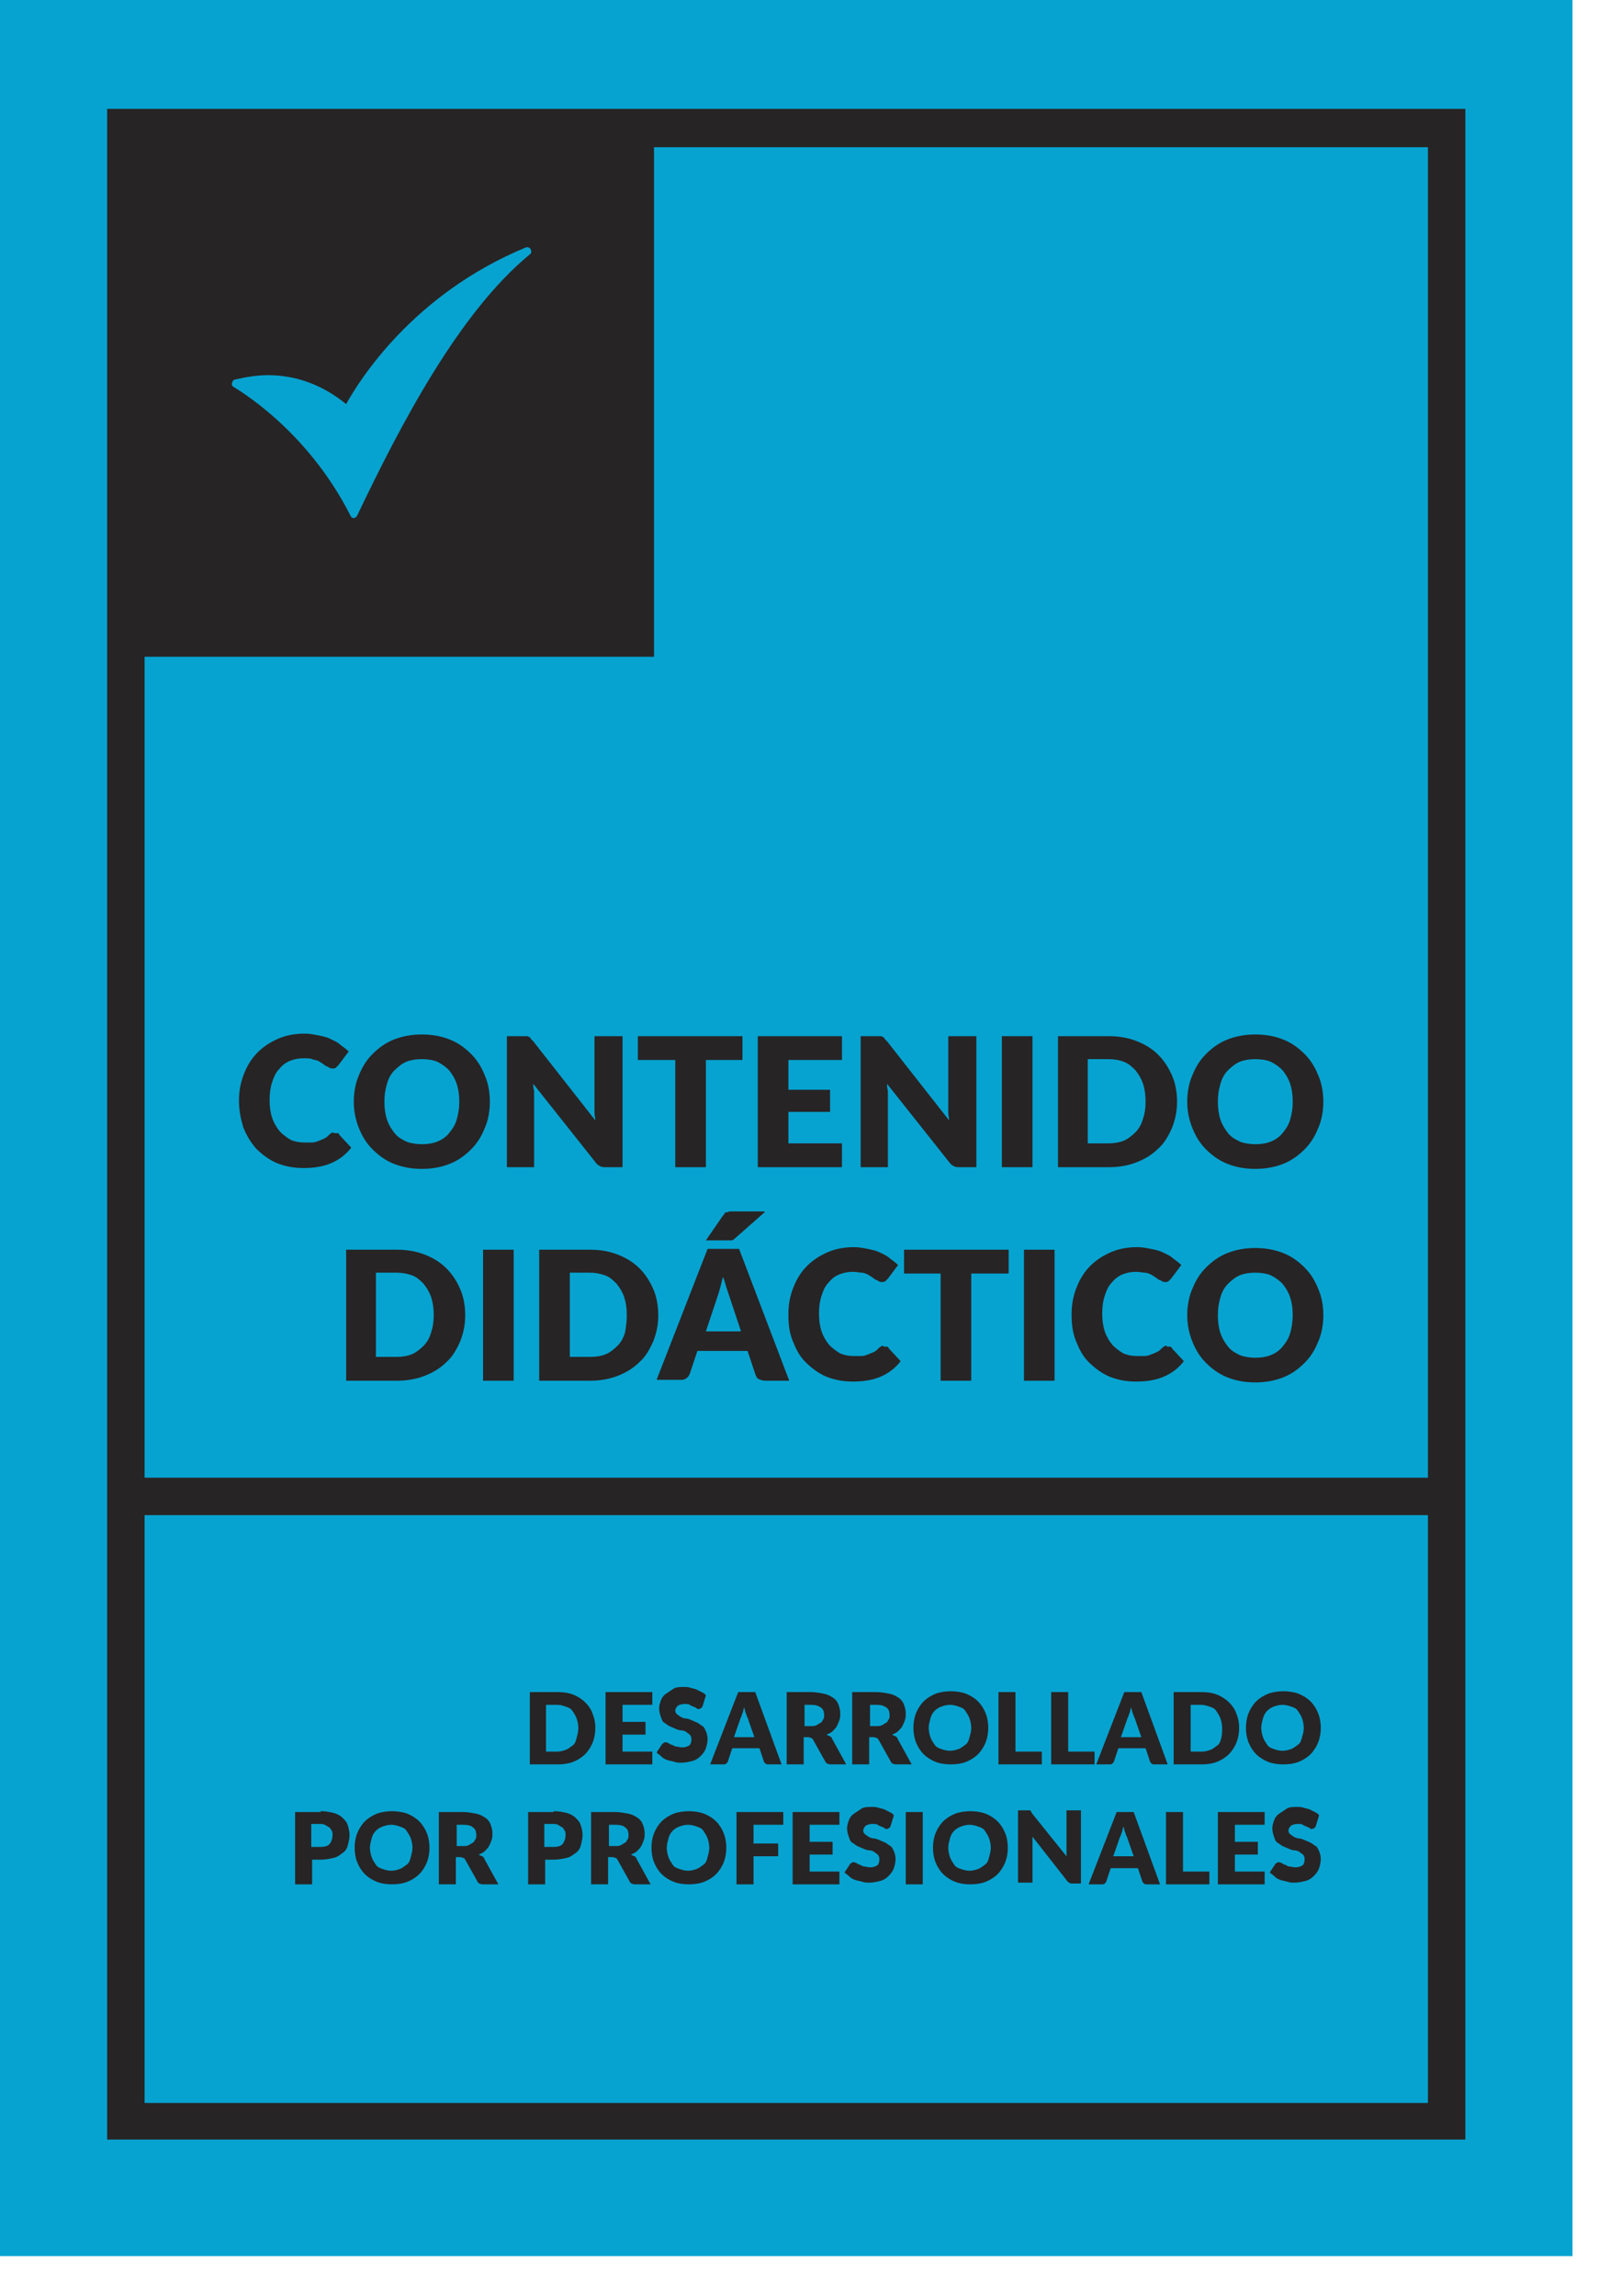 <?xml version="1.0" encoding="utf-8"?>
<!-- Generator: Adobe Illustrator 25.2.1, SVG Export Plug-In . SVG Version: 6.00 Build 0)  -->
<svg version="1.1" id="Capa_1" xmlns="http://www.w3.org/2000/svg" xmlns:xlink="http://www.w3.org/1999/xlink" x="0px" y="0px"
	 viewBox="0 0 190.6 269.9" style="enable-background:new 0 0 190.6 269.9;" xml:space="preserve">
<style type="text/css">
	.st0{fill:#06A3D0;}
	.st1{fill:#272425;}
</style>
<g>
	<g id="XMLID_7_">
		<g>
			<rect class="st0" width="184.9" height="265.2"/>
		</g>
	</g>
	<path class="st1" d="M76.9,12.8H12.6h0v238.7h159.7v-73.5v-4.4V12.8H76.9z M167.9,247.2H17v-69.1h150.9V247.2z M17,173.7V77.2h59.9
		V17.3h91v156.4H17z"/>
	<g id="XMLID_1_">
		<path class="st0" d="M41.6,60.9c-0.2,0-0.3-0.1-0.4-0.3c-5.2-10.3-13.6-15-13.7-15.1c-0.2-0.1-0.3-0.3-0.2-0.5
			c0-0.2,0.2-0.4,0.4-0.4c1.3-0.3,2.6-0.5,3.8-0.5c3.4,0,6.5,1.2,9.2,3.4c1.5-2.7,7.8-12.9,21.1-18.4c0.2-0.1,0.5,0,0.6,0.2
			c0.1,0.2,0.1,0.5-0.1,0.6C54,36.7,47.1,49.9,42,60.6C41.9,60.8,41.7,60.9,41.6,60.9C41.6,60.9,41.6,60.9,41.6,60.9z"/>
	</g>
	<g>
		<g>
			<path class="st1" d="M54.7,154.6c0,1.1-0.2,2.1-0.6,3.1c-0.4,0.9-0.9,1.8-1.6,2.4c-0.7,0.7-1.5,1.2-2.5,1.6s-2.1,0.6-3.3,0.6h-6
				v-15.4h6c1.2,0,2.3,0.2,3.3,0.6s1.8,0.9,2.5,1.6c0.7,0.7,1.2,1.5,1.6,2.4C54.5,152.4,54.7,153.5,54.7,154.6z M51,154.6
				c0-0.8-0.1-1.5-0.3-2.1c-0.2-0.6-0.5-1.1-0.9-1.6c-0.4-0.4-0.8-0.8-1.4-1s-1.1-0.3-1.8-0.3h-2.4v9.9h2.4c0.7,0,1.3-0.1,1.8-0.3
				c0.5-0.2,1-0.6,1.4-1s0.7-0.9,0.9-1.6C50.9,156,51,155.3,51,154.6z"/>
			<path class="st1" d="M60.4,162.3h-3.6v-15.4h3.6V162.3z"/>
			<path class="st1" d="M77.4,154.6c0,1.1-0.2,2.1-0.6,3.1c-0.4,0.9-0.9,1.8-1.6,2.4c-0.7,0.7-1.5,1.2-2.5,1.6s-2.1,0.6-3.3,0.6h-6
				v-15.4h6c1.2,0,2.3,0.2,3.3,0.6s1.8,0.9,2.5,1.6c0.7,0.7,1.2,1.5,1.6,2.4C77.2,152.4,77.4,153.5,77.4,154.6z M73.7,154.6
				c0-0.8-0.1-1.5-0.3-2.1c-0.2-0.6-0.5-1.1-0.9-1.6c-0.4-0.4-0.8-0.8-1.4-1s-1.1-0.3-1.8-0.3H67v9.9h2.4c0.7,0,1.3-0.1,1.8-0.3
				c0.5-0.2,1-0.6,1.4-1s0.7-0.9,0.9-1.6C73.6,156,73.7,155.3,73.7,154.6z"/>
			<path class="st1" d="M92.8,162.3h-2.8c-0.3,0-0.6-0.1-0.8-0.2s-0.3-0.3-0.4-0.6l-0.9-2.7h-5.9l-0.9,2.7c-0.1,0.2-0.2,0.4-0.4,0.5
				c-0.2,0.2-0.5,0.2-0.7,0.2h-2.8l6-15.4h3.7L92.8,162.3z M87.1,156.4l-1.4-4.2c-0.1-0.3-0.2-0.6-0.3-0.9s-0.2-0.8-0.4-1.2
				c-0.1,0.4-0.2,0.8-0.3,1.2c-0.1,0.4-0.2,0.7-0.3,1l-1.4,4.2H87.1z M89.9,142.5l-3.4,3c-0.1,0.1-0.2,0.1-0.2,0.2
				c-0.1,0-0.2,0.1-0.2,0.1s-0.2,0-0.3,0c-0.1,0-0.2,0-0.3,0H83l2-2.9c0.1-0.1,0.2-0.2,0.2-0.3c0.1-0.1,0.2-0.1,0.3-0.1
				s0.2-0.1,0.3-0.1c0.1,0,0.3,0,0.4,0H89.9z"/>
			<path class="st1" d="M104,158.3c0.1,0,0.2,0,0.3,0c0.1,0,0.2,0.1,0.2,0.2l1.4,1.5c-0.6,0.8-1.4,1.4-2.3,1.8s-2,0.6-3.3,0.6
				c-1.2,0-2.2-0.2-3.2-0.6c-0.9-0.4-1.7-1-2.4-1.7s-1.1-1.5-1.5-2.5s-0.5-2-0.5-3.1c0-1.2,0.2-2.2,0.6-3.2c0.4-1,0.9-1.8,1.6-2.5
				c0.7-0.7,1.5-1.2,2.4-1.6s2-0.6,3.1-0.6c0.6,0,1.1,0.1,1.6,0.2c0.5,0.1,1,0.2,1.4,0.4c0.4,0.2,0.9,0.4,1.2,0.7
				c0.4,0.3,0.7,0.5,1,0.8l-1.2,1.6c-0.1,0.1-0.2,0.2-0.3,0.3c-0.1,0.1-0.3,0.1-0.4,0.1c-0.1,0-0.2,0-0.4-0.1
				c-0.1-0.1-0.2-0.1-0.4-0.2c-0.1-0.1-0.3-0.2-0.4-0.3c-0.2-0.1-0.3-0.2-0.5-0.3c-0.2-0.1-0.5-0.2-0.7-0.2s-0.6-0.1-1-0.1
				c-0.6,0-1.1,0.1-1.6,0.3c-0.5,0.2-0.9,0.5-1.3,1c-0.4,0.4-0.6,0.9-0.8,1.5s-0.3,1.3-0.3,2.1c0,0.8,0.1,1.5,0.3,2.1
				c0.2,0.6,0.5,1.1,0.9,1.6c0.4,0.4,0.8,0.7,1.3,1c0.5,0.2,1,0.3,1.6,0.3c0.3,0,0.6,0,0.9,0s0.5-0.1,0.8-0.2
				c0.2-0.1,0.5-0.2,0.7-0.3c0.2-0.1,0.4-0.3,0.6-0.5c0.1-0.1,0.2-0.1,0.3-0.2S103.8,158.3,104,158.3z"/>
			<path class="st1" d="M118.5,149.7h-4.3v12.6h-3.6v-12.6h-4.3v-2.8h12.3V149.7z"/>
			<path class="st1" d="M124,162.3h-3.6v-15.4h3.6V162.3z"/>
			<path class="st1" d="M137.3,158.3c0.1,0,0.2,0,0.3,0c0.1,0,0.2,0.1,0.2,0.2l1.4,1.5c-0.6,0.8-1.4,1.4-2.3,1.8s-2,0.6-3.3,0.6
				c-1.2,0-2.2-0.2-3.2-0.6c-0.9-0.4-1.7-1-2.4-1.7s-1.1-1.5-1.5-2.5s-0.5-2-0.5-3.1c0-1.2,0.2-2.2,0.6-3.2c0.4-1,0.9-1.8,1.6-2.5
				c0.7-0.7,1.5-1.2,2.4-1.6s2-0.6,3.1-0.6c0.6,0,1.1,0.1,1.6,0.2c0.5,0.1,1,0.2,1.4,0.4c0.4,0.2,0.9,0.4,1.2,0.7
				c0.4,0.3,0.7,0.5,1,0.8l-1.2,1.6c-0.1,0.1-0.2,0.2-0.3,0.3c-0.1,0.1-0.3,0.1-0.4,0.1c-0.1,0-0.2,0-0.4-0.1
				c-0.1-0.1-0.2-0.1-0.4-0.2c-0.1-0.1-0.3-0.2-0.4-0.3c-0.2-0.1-0.3-0.2-0.5-0.3c-0.2-0.1-0.5-0.2-0.7-0.2s-0.6-0.1-1-0.1
				c-0.6,0-1.1,0.1-1.6,0.3c-0.5,0.2-0.9,0.5-1.3,1c-0.4,0.4-0.6,0.9-0.8,1.5s-0.3,1.3-0.3,2.1c0,0.8,0.1,1.5,0.3,2.1
				c0.2,0.6,0.5,1.1,0.9,1.6c0.4,0.4,0.8,0.7,1.3,1c0.5,0.2,1,0.3,1.6,0.3c0.3,0,0.6,0,0.9,0s0.5-0.1,0.8-0.2
				c0.2-0.1,0.5-0.2,0.7-0.3c0.2-0.1,0.4-0.3,0.6-0.5c0.1-0.1,0.2-0.1,0.3-0.2S137.2,158.3,137.3,158.3z"/>
			<path class="st1" d="M155.6,154.6c0,1.1-0.2,2.2-0.6,3.1c-0.4,1-0.9,1.8-1.6,2.5c-0.7,0.7-1.5,1.3-2.5,1.7
				c-1,0.4-2.1,0.6-3.3,0.6s-2.3-0.2-3.3-0.6c-1-0.4-1.8-1-2.5-1.7s-1.2-1.5-1.6-2.5c-0.4-1-0.6-2-0.6-3.1c0-1.1,0.2-2.2,0.6-3.1
				c0.4-1,0.9-1.8,1.6-2.5c0.7-0.7,1.5-1.3,2.5-1.7c1-0.4,2.1-0.6,3.3-0.6s2.3,0.2,3.3,0.6c1,0.4,1.8,1,2.5,1.7
				c0.7,0.7,1.2,1.5,1.6,2.5C155.4,152.4,155.6,153.5,155.6,154.6z M152,154.6c0-0.8-0.1-1.5-0.3-2.1s-0.5-1.1-0.9-1.6
				c-0.4-0.4-0.8-0.7-1.4-1c-0.5-0.2-1.1-0.3-1.8-0.3c-0.7,0-1.3,0.1-1.8,0.3c-0.5,0.2-1,0.6-1.4,1c-0.4,0.4-0.7,0.9-0.9,1.6
				s-0.3,1.3-0.3,2.1c0,0.8,0.1,1.5,0.3,2.1s0.5,1.1,0.9,1.6s0.8,0.7,1.4,1c0.5,0.2,1.2,0.3,1.8,0.3c0.7,0,1.3-0.1,1.8-0.3
				c0.5-0.2,1-0.5,1.4-1s0.7-0.9,0.9-1.6S152,155.3,152,154.6z"/>
		</g>
	</g>
	<g>
		<g>
			<path class="st1" d="M39.4,133.2c0.1,0,0.2,0,0.3,0c0.1,0,0.2,0.1,0.2,0.2l1.4,1.5c-0.6,0.8-1.4,1.4-2.3,1.8
				c-0.9,0.4-2,0.6-3.3,0.6c-1.2,0-2.2-0.2-3.2-0.6c-0.9-0.4-1.7-1-2.4-1.7c-0.6-0.7-1.1-1.5-1.5-2.5c-0.3-1-0.5-2-0.5-3.1
				c0-1.2,0.2-2.2,0.6-3.2c0.4-1,0.9-1.8,1.6-2.5c0.7-0.7,1.5-1.2,2.4-1.6c0.9-0.4,2-0.6,3.1-0.6c0.6,0,1.1,0.1,1.6,0.2
				c0.5,0.1,1,0.2,1.4,0.4c0.4,0.2,0.9,0.4,1.2,0.7c0.4,0.3,0.7,0.5,1,0.8l-1.2,1.6c-0.1,0.1-0.2,0.2-0.3,0.3
				c-0.1,0.1-0.3,0.1-0.4,0.1c-0.1,0-0.2,0-0.4-0.1c-0.1-0.1-0.2-0.1-0.4-0.2c-0.1-0.1-0.3-0.2-0.4-0.3c-0.2-0.1-0.3-0.2-0.5-0.3
				c-0.2-0.1-0.5-0.1-0.7-0.2s-0.6-0.1-1-0.1c-0.6,0-1.1,0.1-1.6,0.3s-0.9,0.5-1.3,1c-0.4,0.4-0.6,0.9-0.8,1.5
				c-0.2,0.6-0.3,1.3-0.3,2.1c0,0.8,0.1,1.5,0.3,2.1c0.2,0.6,0.5,1.1,0.9,1.6c0.4,0.4,0.8,0.7,1.3,1c0.5,0.2,1,0.3,1.6,0.3
				c0.3,0,0.6,0,0.9,0s0.5-0.1,0.8-0.2c0.2-0.1,0.5-0.2,0.7-0.3c0.2-0.1,0.4-0.3,0.6-0.5c0.1-0.1,0.2-0.1,0.3-0.2
				C39.2,133.2,39.3,133.2,39.4,133.2z"/>
			<path class="st1" d="M57.6,129.5c0,1.1-0.2,2.2-0.6,3.1c-0.4,1-0.9,1.8-1.6,2.5c-0.7,0.7-1.5,1.3-2.5,1.7c-1,0.4-2.1,0.6-3.3,0.6
				s-2.3-0.2-3.3-0.6c-1-0.4-1.8-1-2.5-1.7s-1.2-1.5-1.6-2.5c-0.4-1-0.6-2-0.6-3.1c0-1.1,0.2-2.2,0.6-3.1c0.4-1,0.9-1.8,1.6-2.5
				s1.5-1.3,2.5-1.7s2.1-0.6,3.3-0.6s2.3,0.2,3.3,0.6c1,0.4,1.8,1,2.5,1.7c0.7,0.7,1.2,1.5,1.6,2.5
				C57.4,127.3,57.6,128.4,57.6,129.5z M54,129.5c0-0.8-0.1-1.5-0.3-2.1s-0.5-1.1-0.9-1.6c-0.4-0.4-0.8-0.7-1.4-1
				c-0.5-0.2-1.1-0.3-1.8-0.3c-0.7,0-1.3,0.1-1.8,0.3c-0.5,0.2-1,0.6-1.4,1c-0.4,0.4-0.7,0.9-0.9,1.6s-0.3,1.3-0.3,2.1
				c0,0.8,0.1,1.5,0.3,2.1s0.5,1.1,0.9,1.6s0.8,0.7,1.4,1c0.5,0.2,1.2,0.3,1.8,0.3c0.7,0,1.3-0.1,1.8-0.3c0.5-0.2,1-0.5,1.4-1
				s0.7-0.9,0.9-1.6S54,130.3,54,129.5z"/>
			<path class="st1" d="M73.2,121.8v15.4h-1.9c-0.3,0-0.5,0-0.7-0.1c-0.2-0.1-0.4-0.2-0.6-0.5l-7.3-9.2c0,0.3,0,0.5,0.1,0.8
				c0,0.3,0,0.5,0,0.7v8.3h-3.2v-15.4h1.9c0.2,0,0.3,0,0.4,0s0.2,0,0.3,0.1c0.1,0,0.2,0.1,0.2,0.2c0.1,0.1,0.2,0.2,0.3,0.3l7.3,9.3
				c0-0.3-0.1-0.6-0.1-0.9c0-0.3,0-0.5,0-0.8v-8.2H73.2z"/>
			<path class="st1" d="M87.3,124.6H83v12.6h-3.6v-12.6H75v-2.8h12.3V124.6z"/>
			<path class="st1" d="M92.7,124.5v3.6h4.9v2.6h-4.9v3.7h6.3v2.8h-9.9v-15.4h9.9v2.8H92.7z"/>
			<path class="st1" d="M114.8,121.8v15.4h-1.9c-0.3,0-0.5,0-0.7-0.1c-0.2-0.1-0.4-0.2-0.6-0.5l-7.3-9.2c0,0.3,0,0.5,0.1,0.8
				c0,0.3,0,0.5,0,0.7v8.3h-3.2v-15.4h1.9c0.2,0,0.3,0,0.4,0s0.2,0,0.3,0.1c0.1,0,0.2,0.1,0.2,0.2c0.1,0.1,0.2,0.2,0.3,0.3l7.3,9.3
				c0-0.3-0.1-0.6-0.1-0.9c0-0.3,0-0.5,0-0.8v-8.2H114.8z"/>
			<path class="st1" d="M121.4,137.2h-3.6v-15.4h3.6V137.2z"/>
			<path class="st1" d="M138.4,129.5c0,1.1-0.2,2.1-0.6,3.1c-0.4,0.9-0.9,1.8-1.6,2.4c-0.7,0.7-1.5,1.2-2.5,1.6s-2.1,0.6-3.3,0.6h-6
				v-15.4h6c1.2,0,2.3,0.2,3.3,0.6s1.8,0.9,2.5,1.6c0.7,0.7,1.2,1.5,1.6,2.4C138.2,127.3,138.4,128.4,138.4,129.5z M134.7,129.5
				c0-0.8-0.1-1.5-0.3-2.1c-0.2-0.6-0.5-1.1-0.9-1.6c-0.4-0.4-0.8-0.8-1.4-1c-0.5-0.2-1.1-0.3-1.8-0.3h-2.4v9.9h2.4
				c0.7,0,1.3-0.1,1.8-0.3c0.5-0.2,1-0.6,1.4-1c0.4-0.4,0.7-0.9,0.9-1.6C134.6,130.9,134.7,130.3,134.7,129.5z"/>
			<path class="st1" d="M155.6,129.5c0,1.1-0.2,2.2-0.6,3.1c-0.4,1-0.9,1.8-1.6,2.5c-0.7,0.7-1.5,1.3-2.5,1.7
				c-1,0.4-2.1,0.6-3.3,0.6s-2.3-0.2-3.3-0.6c-1-0.4-1.8-1-2.5-1.7s-1.2-1.5-1.6-2.5c-0.4-1-0.6-2-0.6-3.1c0-1.1,0.2-2.2,0.6-3.1
				c0.4-1,0.9-1.8,1.6-2.5s1.5-1.3,2.5-1.7s2.1-0.6,3.3-0.6s2.3,0.2,3.3,0.6c1,0.4,1.8,1,2.5,1.7c0.7,0.7,1.2,1.5,1.6,2.5
				C155.4,127.3,155.6,128.4,155.6,129.5z M152,129.5c0-0.8-0.1-1.5-0.3-2.1s-0.5-1.1-0.9-1.6c-0.4-0.4-0.8-0.7-1.4-1
				c-0.5-0.2-1.1-0.3-1.8-0.3c-0.7,0-1.3,0.1-1.8,0.3c-0.5,0.2-1,0.6-1.4,1c-0.4,0.4-0.7,0.9-0.9,1.6s-0.3,1.3-0.3,2.1
				c0,0.8,0.1,1.5,0.3,2.1s0.5,1.1,0.9,1.6s0.8,0.7,1.4,1c0.5,0.2,1.2,0.3,1.8,0.3c0.7,0,1.3-0.1,1.8-0.3c0.5-0.2,1-0.5,1.4-1
				s0.7-0.9,0.9-1.6S152,130.3,152,129.5z"/>
		</g>
	</g>
	<g>
		<path class="st1" d="M70,203.1c0,0.6-0.1,1.2-0.3,1.7c-0.2,0.5-0.5,1-0.9,1.4s-0.9,0.7-1.4,0.9s-1.1,0.3-1.8,0.3h-3.3v-8.5h3.3
			c0.7,0,1.3,0.1,1.8,0.3s1,0.5,1.4,0.9s0.7,0.8,0.9,1.4C69.9,202,70,202.5,70,203.1z M68,203.1c0-0.4-0.1-0.8-0.2-1.1
			s-0.3-0.6-0.5-0.9s-0.5-0.4-0.8-0.5c-0.3-0.1-0.6-0.2-1-0.2h-1.3v5.5h1.3c0.4,0,0.7-0.1,1-0.2s0.5-0.3,0.8-0.5s0.4-0.5,0.5-0.9
			S68,203.6,68,203.1z"/>
		<path class="st1" d="M73.2,200.4v2h2.7v1.5h-2.7v2h3.5v1.5h-5.5v-8.5h5.5v1.5H73.2z"/>
		<path class="st1" d="M82.6,200.6c-0.1,0.1-0.1,0.2-0.2,0.2s-0.1,0.1-0.2,0.1c-0.1,0-0.2,0-0.3-0.1c-0.1-0.1-0.2-0.1-0.4-0.2
			s-0.3-0.1-0.4-0.2s-0.4-0.1-0.6-0.1c-0.4,0-0.6,0.1-0.8,0.2c-0.2,0.2-0.3,0.4-0.3,0.6c0,0.2,0.1,0.3,0.2,0.4s0.3,0.2,0.4,0.3
			c0.2,0.1,0.4,0.2,0.6,0.2s0.5,0.1,0.7,0.2s0.5,0.2,0.7,0.3s0.4,0.3,0.6,0.4s0.3,0.4,0.4,0.6s0.2,0.6,0.2,0.9
			c0,0.4-0.1,0.8-0.2,1.1c-0.1,0.3-0.3,0.6-0.6,0.9s-0.6,0.5-1,0.6s-0.8,0.2-1.3,0.2c-0.3,0-0.5,0-0.8-0.1s-0.5-0.1-0.8-0.2
			s-0.5-0.2-0.7-0.4s-0.4-0.3-0.6-0.5l0.6-0.9c0-0.1,0.1-0.1,0.2-0.2s0.2-0.1,0.2-0.1c0.1,0,0.2,0,0.4,0.1s0.3,0.2,0.4,0.2
			s0.3,0.2,0.5,0.2s0.4,0.1,0.7,0.1c0.4,0,0.6-0.1,0.8-0.2s0.3-0.4,0.3-0.8c0-0.2-0.1-0.4-0.2-0.5s-0.3-0.2-0.4-0.3
			s-0.4-0.2-0.6-0.2s-0.5-0.1-0.7-0.2s-0.5-0.2-0.7-0.3s-0.4-0.3-0.6-0.4s-0.3-0.4-0.4-0.7s-0.2-0.6-0.2-1c0-0.3,0.1-0.6,0.2-0.9
			s0.3-0.6,0.6-0.8s0.6-0.4,0.9-0.6s0.8-0.2,1.2-0.2c0.3,0,0.5,0,0.8,0.1s0.5,0.1,0.7,0.2s0.4,0.2,0.6,0.3s0.4,0.2,0.5,0.4
			L82.6,200.6z"/>
		<path class="st1" d="M91.9,207.4h-1.5c-0.2,0-0.3,0-0.4-0.1s-0.2-0.2-0.2-0.3l-0.5-1.5h-3.2l-0.5,1.5c0,0.1-0.1,0.2-0.2,0.3
			s-0.2,0.1-0.4,0.1h-1.5l3.3-8.5h2L91.9,207.4z M88.7,204.2l-0.8-2.3c-0.1-0.1-0.1-0.3-0.2-0.5s-0.1-0.4-0.2-0.7
			c-0.1,0.2-0.1,0.5-0.2,0.7s-0.1,0.4-0.2,0.5l-0.8,2.3H88.7z"/>
		<path class="st1" d="M99.5,207.4h-1.8c-0.3,0-0.6-0.1-0.7-0.4l-1.4-2.5c-0.1-0.1-0.1-0.2-0.2-0.2s-0.2-0.1-0.4-0.1h-0.5v3.2h-2
			v-8.5h2.8c0.6,0,1.1,0.1,1.6,0.2s0.8,0.3,1.1,0.5s0.5,0.5,0.6,0.8s0.2,0.6,0.2,1c0,0.3,0,0.5-0.1,0.8s-0.2,0.5-0.3,0.7
			s-0.3,0.4-0.5,0.6c-0.2,0.2-0.5,0.3-0.7,0.4c0.1,0.1,0.2,0.1,0.4,0.2s0.2,0.2,0.3,0.4L99.5,207.4z M95.3,202.9
			c0.3,0,0.5,0,0.7-0.1s0.3-0.2,0.5-0.3s0.2-0.3,0.3-0.4s0.1-0.3,0.1-0.5c0-0.4-0.1-0.7-0.4-0.9s-0.6-0.3-1.1-0.3h-0.8v2.5H95.3z"/>
		<path class="st1" d="M107.2,207.4h-1.8c-0.3,0-0.6-0.1-0.7-0.4l-1.4-2.5c-0.1-0.1-0.1-0.2-0.2-0.2s-0.2-0.1-0.4-0.1h-0.5v3.2h-2
			v-8.5h2.8c0.6,0,1.1,0.1,1.6,0.2s0.8,0.3,1.1,0.5s0.5,0.5,0.6,0.8s0.2,0.6,0.2,1c0,0.3,0,0.5-0.1,0.8s-0.2,0.5-0.3,0.7
			s-0.3,0.4-0.5,0.6c-0.2,0.2-0.5,0.3-0.7,0.4c0.1,0.1,0.2,0.1,0.4,0.2s0.2,0.2,0.3,0.4L107.2,207.4z M103,202.9
			c0.3,0,0.5,0,0.7-0.1s0.3-0.2,0.5-0.3s0.2-0.3,0.3-0.4s0.1-0.3,0.1-0.5c0-0.4-0.1-0.7-0.4-0.9s-0.6-0.3-1.1-0.3h-0.8v2.5H103z"/>
		<path class="st1" d="M116.2,203.1c0,0.6-0.1,1.2-0.3,1.7s-0.5,1-0.9,1.4c-0.4,0.4-0.9,0.7-1.4,0.9s-1.1,0.3-1.8,0.3
			s-1.3-0.1-1.8-0.3c-0.5-0.2-1-0.5-1.4-0.9s-0.7-0.9-0.9-1.4s-0.3-1.1-0.3-1.7c0-0.6,0.1-1.2,0.3-1.7s0.5-1,0.9-1.4
			s0.9-0.7,1.4-0.9c0.5-0.2,1.2-0.3,1.8-0.3s1.3,0.1,1.8,0.3s1,0.5,1.4,0.9c0.4,0.4,0.7,0.9,0.9,1.4S116.2,202.5,116.2,203.1z
			 M114.2,203.1c0-0.4-0.1-0.8-0.2-1.1s-0.3-0.6-0.5-0.9s-0.5-0.4-0.8-0.5s-0.6-0.2-1-0.2c-0.4,0-0.7,0.1-1,0.2s-0.6,0.3-0.8,0.5
			s-0.4,0.5-0.5,0.9s-0.2,0.7-0.2,1.1c0,0.4,0.1,0.8,0.2,1.1s0.3,0.6,0.5,0.9s0.5,0.4,0.8,0.5s0.6,0.2,1,0.2c0.4,0,0.7-0.1,1-0.2
			s0.5-0.3,0.8-0.5s0.4-0.5,0.5-0.9S114.2,203.6,114.2,203.1z"/>
		<path class="st1" d="M122.5,205.8v1.6h-5.1v-8.5h2v7H122.5z"/>
		<path class="st1" d="M128.7,205.8v1.6h-5.1v-8.5h2v7H128.7z"/>
		<path class="st1" d="M137.3,207.4h-1.5c-0.2,0-0.3,0-0.4-0.1s-0.2-0.2-0.2-0.3l-0.5-1.5h-3.2l-0.5,1.5c0,0.1-0.1,0.2-0.2,0.3
			s-0.2,0.1-0.4,0.1h-1.5l3.3-8.5h2L137.3,207.4z M134.2,204.2l-0.8-2.3c-0.1-0.1-0.1-0.3-0.2-0.5s-0.1-0.4-0.2-0.7
			c-0.1,0.2-0.1,0.5-0.2,0.7s-0.1,0.4-0.2,0.5l-0.8,2.3H134.2z"/>
		<path class="st1" d="M145.7,203.1c0,0.6-0.1,1.2-0.3,1.7c-0.2,0.5-0.5,1-0.9,1.4s-0.9,0.7-1.4,0.9s-1.1,0.3-1.8,0.3H138v-8.5h3.3
			c0.7,0,1.3,0.1,1.8,0.3s1,0.5,1.4,0.9s0.7,0.8,0.9,1.4C145.6,202,145.7,202.5,145.7,203.1z M143.7,203.1c0-0.4-0.1-0.8-0.2-1.1
			s-0.3-0.6-0.5-0.9s-0.5-0.4-0.8-0.5c-0.3-0.1-0.6-0.2-1-0.2H140v5.5h1.3c0.4,0,0.7-0.1,1-0.2s0.5-0.3,0.8-0.5s0.4-0.5,0.5-0.9
			S143.7,203.6,143.7,203.1z"/>
		<path class="st1" d="M155.3,203.1c0,0.6-0.1,1.2-0.3,1.7s-0.5,1-0.9,1.4c-0.4,0.4-0.9,0.7-1.4,0.9s-1.1,0.3-1.8,0.3
			s-1.3-0.1-1.8-0.3c-0.5-0.2-1-0.5-1.4-0.9s-0.7-0.9-0.9-1.4s-0.3-1.1-0.3-1.7c0-0.6,0.1-1.2,0.3-1.7s0.5-1,0.9-1.4
			s0.9-0.7,1.4-0.9c0.5-0.2,1.2-0.3,1.8-0.3s1.3,0.1,1.8,0.3s1,0.5,1.4,0.9c0.4,0.4,0.7,0.9,0.9,1.4S155.3,202.5,155.3,203.1z
			 M153.3,203.1c0-0.4-0.1-0.8-0.2-1.1s-0.3-0.6-0.5-0.9s-0.5-0.4-0.8-0.5s-0.6-0.2-1-0.2c-0.4,0-0.7,0.1-1,0.2s-0.6,0.3-0.8,0.5
			s-0.4,0.5-0.5,0.9s-0.2,0.7-0.2,1.1c0,0.4,0.1,0.8,0.2,1.1s0.3,0.6,0.5,0.9s0.5,0.4,0.8,0.5s0.6,0.2,1,0.2c0.4,0,0.7-0.1,1-0.2
			s0.5-0.3,0.8-0.5s0.4-0.5,0.5-0.9S153.3,203.6,153.3,203.1z"/>
		<path class="st1" d="M37.7,212.9c0.6,0,1.1,0.1,1.5,0.2s0.8,0.3,1.1,0.6s0.5,0.5,0.6,0.9c0.1,0.3,0.2,0.7,0.2,1.1
			c0,0.4-0.1,0.8-0.2,1.2s-0.3,0.7-0.6,0.9s-0.6,0.5-1.1,0.6s-0.9,0.2-1.5,0.2h-1v2.9h-2v-8.5H37.7z M37.7,217.1
			c0.5,0,0.9-0.1,1.1-0.4s0.3-0.6,0.3-1c0-0.2,0-0.4-0.1-0.5s-0.1-0.3-0.3-0.4s-0.3-0.2-0.5-0.3s-0.4-0.1-0.6-0.1h-1v2.7H37.7z"/>
		<path class="st1" d="M50.5,217.2c0,0.6-0.1,1.2-0.3,1.7s-0.5,1-0.9,1.4c-0.4,0.4-0.9,0.7-1.4,0.9s-1.1,0.3-1.8,0.3
			s-1.3-0.1-1.8-0.3c-0.5-0.2-1-0.5-1.4-0.9c-0.4-0.4-0.7-0.9-0.9-1.4s-0.3-1.1-0.3-1.7c0-0.6,0.1-1.2,0.3-1.7s0.5-1,0.9-1.4
			s0.9-0.7,1.4-0.9c0.5-0.2,1.2-0.3,1.8-0.3s1.3,0.1,1.8,0.3s1,0.5,1.4,0.9c0.4,0.4,0.7,0.9,0.9,1.4S50.5,216.6,50.5,217.2z
			 M48.5,217.2c0-0.4-0.1-0.8-0.2-1.1s-0.3-0.6-0.5-0.9s-0.5-0.4-0.8-0.5c-0.3-0.1-0.6-0.2-1-0.2c-0.4,0-0.7,0.1-1,0.2
			c-0.3,0.1-0.6,0.3-0.8,0.5s-0.4,0.5-0.5,0.9s-0.2,0.7-0.2,1.1c0,0.4,0.1,0.8,0.2,1.1s0.3,0.6,0.5,0.9s0.5,0.4,0.8,0.5
			s0.6,0.2,1,0.2c0.4,0,0.7-0.1,1-0.2s0.5-0.3,0.8-0.5s0.4-0.5,0.5-0.9S48.5,217.6,48.5,217.2z"/>
		<path class="st1" d="M58.6,221.5h-1.8c-0.3,0-0.6-0.1-0.7-0.4l-1.4-2.5c-0.1-0.1-0.1-0.2-0.2-0.2s-0.2-0.1-0.4-0.1h-0.5v3.2h-2
			v-8.5h2.8c0.6,0,1.1,0.1,1.6,0.2s0.8,0.3,1.1,0.5s0.5,0.5,0.6,0.8s0.2,0.6,0.2,1c0,0.3,0,0.5-0.1,0.8s-0.2,0.5-0.3,0.7
			s-0.3,0.4-0.5,0.6c-0.2,0.2-0.5,0.3-0.7,0.4c0.1,0.1,0.2,0.1,0.4,0.2s0.2,0.2,0.3,0.4L58.6,221.5z M54.4,217c0.3,0,0.5,0,0.7-0.1
			s0.3-0.2,0.5-0.3s0.2-0.3,0.3-0.4s0.1-0.3,0.1-0.5c0-0.4-0.1-0.7-0.4-0.9c-0.2-0.2-0.6-0.3-1.1-0.3h-0.8v2.5H54.4z"/>
		<path class="st1" d="M65.1,212.9c0.6,0,1.1,0.1,1.5,0.2s0.8,0.3,1.1,0.6s0.5,0.5,0.6,0.9c0.1,0.3,0.2,0.7,0.2,1.1
			c0,0.4-0.1,0.8-0.2,1.2s-0.3,0.7-0.6,0.9s-0.6,0.5-1.1,0.6s-0.9,0.2-1.5,0.2h-1v2.9h-2v-8.5H65.1z M65.1,217.1
			c0.5,0,0.9-0.1,1.1-0.4s0.3-0.6,0.3-1c0-0.2,0-0.4-0.1-0.5s-0.1-0.3-0.3-0.4s-0.3-0.2-0.5-0.3s-0.4-0.1-0.6-0.1h-1v2.7H65.1z"/>
		<path class="st1" d="M76.5,221.5h-1.8c-0.3,0-0.6-0.1-0.7-0.4l-1.4-2.5c-0.1-0.1-0.1-0.2-0.2-0.2s-0.2-0.1-0.4-0.1h-0.5v3.2h-2
			v-8.5h2.8c0.6,0,1.1,0.1,1.6,0.2s0.8,0.3,1.1,0.5s0.5,0.5,0.6,0.8s0.2,0.6,0.2,1c0,0.3,0,0.5-0.1,0.8s-0.2,0.5-0.3,0.7
			s-0.3,0.4-0.5,0.6c-0.2,0.2-0.5,0.3-0.7,0.4c0.1,0.1,0.2,0.1,0.4,0.2s0.2,0.2,0.3,0.4L76.5,221.5z M72.3,217c0.3,0,0.5,0,0.7-0.1
			s0.3-0.2,0.5-0.3s0.2-0.3,0.3-0.4s0.1-0.3,0.1-0.5c0-0.4-0.1-0.7-0.4-0.9c-0.2-0.2-0.6-0.3-1.1-0.3h-0.8v2.5H72.3z"/>
		<path class="st1" d="M85.4,217.2c0,0.6-0.1,1.2-0.3,1.7s-0.5,1-0.9,1.4c-0.4,0.4-0.9,0.7-1.4,0.9s-1.1,0.3-1.8,0.3
			s-1.3-0.1-1.8-0.3c-0.5-0.2-1-0.5-1.4-0.9c-0.4-0.4-0.7-0.9-0.9-1.4s-0.3-1.1-0.3-1.7c0-0.6,0.1-1.2,0.3-1.7s0.5-1,0.9-1.4
			s0.9-0.7,1.4-0.9c0.5-0.2,1.2-0.3,1.8-0.3s1.3,0.1,1.8,0.3s1,0.5,1.4,0.9c0.4,0.4,0.7,0.9,0.9,1.4S85.4,216.6,85.4,217.2z
			 M83.4,217.2c0-0.4-0.1-0.8-0.2-1.1s-0.3-0.6-0.5-0.9s-0.5-0.4-0.8-0.5c-0.3-0.1-0.6-0.2-1-0.2c-0.4,0-0.7,0.1-1,0.2
			c-0.3,0.1-0.6,0.3-0.8,0.5s-0.4,0.5-0.5,0.9s-0.2,0.7-0.2,1.1c0,0.4,0.1,0.8,0.2,1.1s0.3,0.6,0.5,0.9s0.5,0.4,0.8,0.5
			s0.6,0.2,1,0.2c0.4,0,0.7-0.1,1-0.2s0.5-0.3,0.8-0.5s0.4-0.5,0.5-0.9S83.4,217.6,83.4,217.2z"/>
		<path class="st1" d="M88.6,214.5v2.2h2.9v1.5h-2.9v3.3h-2v-8.5h5.5v1.5H88.6z"/>
		<path class="st1" d="M95.2,214.5v2h2.7v1.5h-2.7v2h3.5v1.5h-5.5v-8.5h5.5v1.5H95.2z"/>
		<path class="st1" d="M104.7,214.7c-0.1,0.1-0.1,0.2-0.2,0.2s-0.1,0.1-0.2,0.1c-0.1,0-0.2,0-0.3-0.1s-0.2-0.1-0.4-0.2
			s-0.3-0.1-0.4-0.2s-0.4-0.1-0.6-0.1c-0.4,0-0.6,0.1-0.8,0.2c-0.2,0.2-0.3,0.4-0.3,0.6c0,0.2,0.1,0.3,0.2,0.4s0.3,0.2,0.4,0.3
			c0.2,0.1,0.4,0.2,0.6,0.2s0.5,0.1,0.7,0.2s0.5,0.2,0.7,0.3s0.4,0.3,0.6,0.4s0.3,0.4,0.4,0.6s0.2,0.6,0.2,0.9
			c0,0.4-0.1,0.8-0.2,1.1s-0.3,0.6-0.6,0.9s-0.6,0.5-1,0.6s-0.8,0.2-1.3,0.2c-0.3,0-0.5,0-0.8-0.1s-0.5-0.1-0.8-0.2
			s-0.5-0.2-0.7-0.4s-0.4-0.3-0.6-0.5l0.6-0.9c0-0.1,0.1-0.1,0.2-0.2s0.2-0.1,0.2-0.1c0.1,0,0.2,0,0.4,0.1s0.3,0.2,0.4,0.2
			s0.3,0.2,0.5,0.2s0.4,0.1,0.7,0.1c0.4,0,0.6-0.1,0.8-0.2s0.3-0.4,0.3-0.8c0-0.2-0.1-0.4-0.2-0.5s-0.3-0.2-0.4-0.3
			s-0.4-0.2-0.6-0.2s-0.5-0.1-0.7-0.2s-0.5-0.2-0.7-0.3s-0.4-0.3-0.6-0.4s-0.3-0.4-0.4-0.7s-0.2-0.6-0.2-1c0-0.3,0.1-0.6,0.2-0.9
			s0.3-0.6,0.6-0.8s0.6-0.4,0.9-0.6s0.8-0.2,1.2-0.2c0.3,0,0.5,0,0.8,0.1s0.5,0.1,0.7,0.2s0.4,0.2,0.6,0.3s0.4,0.2,0.5,0.4
			L104.7,214.7z"/>
		<path class="st1" d="M108.5,221.5h-2v-8.5h2V221.5z"/>
		<path class="st1" d="M118.5,217.2c0,0.6-0.1,1.2-0.3,1.7s-0.5,1-0.9,1.4c-0.4,0.4-0.9,0.7-1.4,0.9s-1.1,0.3-1.8,0.3
			s-1.3-0.1-1.8-0.3c-0.5-0.2-1-0.5-1.4-0.9c-0.4-0.4-0.7-0.9-0.9-1.4s-0.3-1.1-0.3-1.7c0-0.6,0.1-1.2,0.3-1.7s0.5-1,0.9-1.4
			s0.9-0.7,1.4-0.9c0.5-0.2,1.2-0.3,1.8-0.3s1.3,0.1,1.8,0.3s1,0.5,1.4,0.9c0.4,0.4,0.7,0.9,0.9,1.4S118.5,216.6,118.5,217.2z
			 M116.5,217.2c0-0.4-0.1-0.8-0.2-1.1s-0.3-0.6-0.5-0.9s-0.5-0.4-0.8-0.5c-0.3-0.1-0.6-0.2-1-0.2c-0.4,0-0.7,0.1-1,0.2
			c-0.3,0.1-0.6,0.3-0.8,0.5s-0.4,0.5-0.5,0.9s-0.2,0.7-0.2,1.1c0,0.4,0.1,0.8,0.2,1.1s0.3,0.6,0.5,0.9s0.5,0.4,0.8,0.5
			s0.6,0.2,1,0.2c0.4,0,0.7-0.1,1-0.2s0.5-0.3,0.8-0.5s0.4-0.5,0.5-0.9S116.5,217.6,116.5,217.2z"/>
		<path class="st1" d="M127.1,212.9v8.5h-1c-0.2,0-0.3,0-0.4-0.1s-0.2-0.1-0.3-0.3l-4-5.1c0,0.2,0,0.3,0,0.4s0,0.3,0,0.4v4.6h-1.7
			v-8.5h1c0.1,0,0.2,0,0.2,0s0.1,0,0.2,0s0.1,0.1,0.1,0.1s0.1,0.1,0.1,0.2l4.1,5.1c0-0.2,0-0.3,0-0.5s0-0.3,0-0.4v-4.5H127.1z"/>
		<path class="st1" d="M136.4,221.5h-1.5c-0.2,0-0.3,0-0.4-0.1s-0.2-0.2-0.2-0.3l-0.5-1.5h-3.2l-0.5,1.5c0,0.1-0.1,0.2-0.2,0.3
			s-0.2,0.1-0.4,0.1h-1.5l3.3-8.5h2L136.4,221.5z M133.3,218.2l-0.8-2.3c-0.1-0.1-0.1-0.3-0.2-0.5s-0.1-0.4-0.2-0.7
			c-0.1,0.2-0.1,0.5-0.2,0.7s-0.1,0.4-0.2,0.5l-0.8,2.3H133.3z"/>
		<path class="st1" d="M142.2,219.9v1.6h-5.1v-8.5h2v7H142.2z"/>
		<path class="st1" d="M145.2,214.5v2h2.7v1.5h-2.7v2h3.5v1.5h-5.5v-8.5h5.5v1.5H145.2z"/>
		<path class="st1" d="M154.7,214.7c-0.1,0.1-0.1,0.2-0.2,0.2s-0.1,0.1-0.2,0.1c-0.1,0-0.2,0-0.3-0.1s-0.2-0.1-0.4-0.2
			s-0.3-0.1-0.4-0.2s-0.4-0.1-0.6-0.1c-0.4,0-0.6,0.1-0.8,0.2c-0.2,0.2-0.3,0.4-0.3,0.6c0,0.2,0.1,0.3,0.2,0.4s0.3,0.2,0.4,0.3
			c0.2,0.1,0.4,0.2,0.6,0.2s0.5,0.1,0.7,0.2s0.5,0.2,0.7,0.3s0.4,0.3,0.6,0.4s0.3,0.4,0.4,0.6s0.2,0.6,0.2,0.9
			c0,0.4-0.1,0.8-0.2,1.1s-0.3,0.6-0.6,0.9s-0.6,0.5-1,0.6s-0.8,0.2-1.3,0.2c-0.3,0-0.5,0-0.8-0.1s-0.5-0.1-0.8-0.2
			s-0.5-0.2-0.7-0.4s-0.4-0.3-0.6-0.5l0.6-0.9c0-0.1,0.1-0.1,0.2-0.2s0.2-0.1,0.2-0.1c0.1,0,0.2,0,0.4,0.1s0.3,0.2,0.4,0.2
			s0.3,0.2,0.5,0.2s0.4,0.1,0.7,0.1c0.4,0,0.6-0.1,0.8-0.2s0.3-0.4,0.3-0.8c0-0.2-0.1-0.4-0.2-0.5s-0.3-0.2-0.4-0.3
			s-0.4-0.2-0.6-0.2s-0.5-0.1-0.7-0.2s-0.5-0.2-0.7-0.3s-0.4-0.3-0.6-0.4s-0.3-0.4-0.4-0.7s-0.2-0.6-0.2-1c0-0.3,0.1-0.6,0.2-0.9
			s0.3-0.6,0.6-0.8s0.6-0.4,0.9-0.6s0.8-0.2,1.2-0.2c0.3,0,0.5,0,0.8,0.1s0.5,0.1,0.7,0.2s0.4,0.2,0.6,0.3s0.4,0.2,0.5,0.4
			L154.7,214.7z"/>
	</g>
</g>
</svg>
